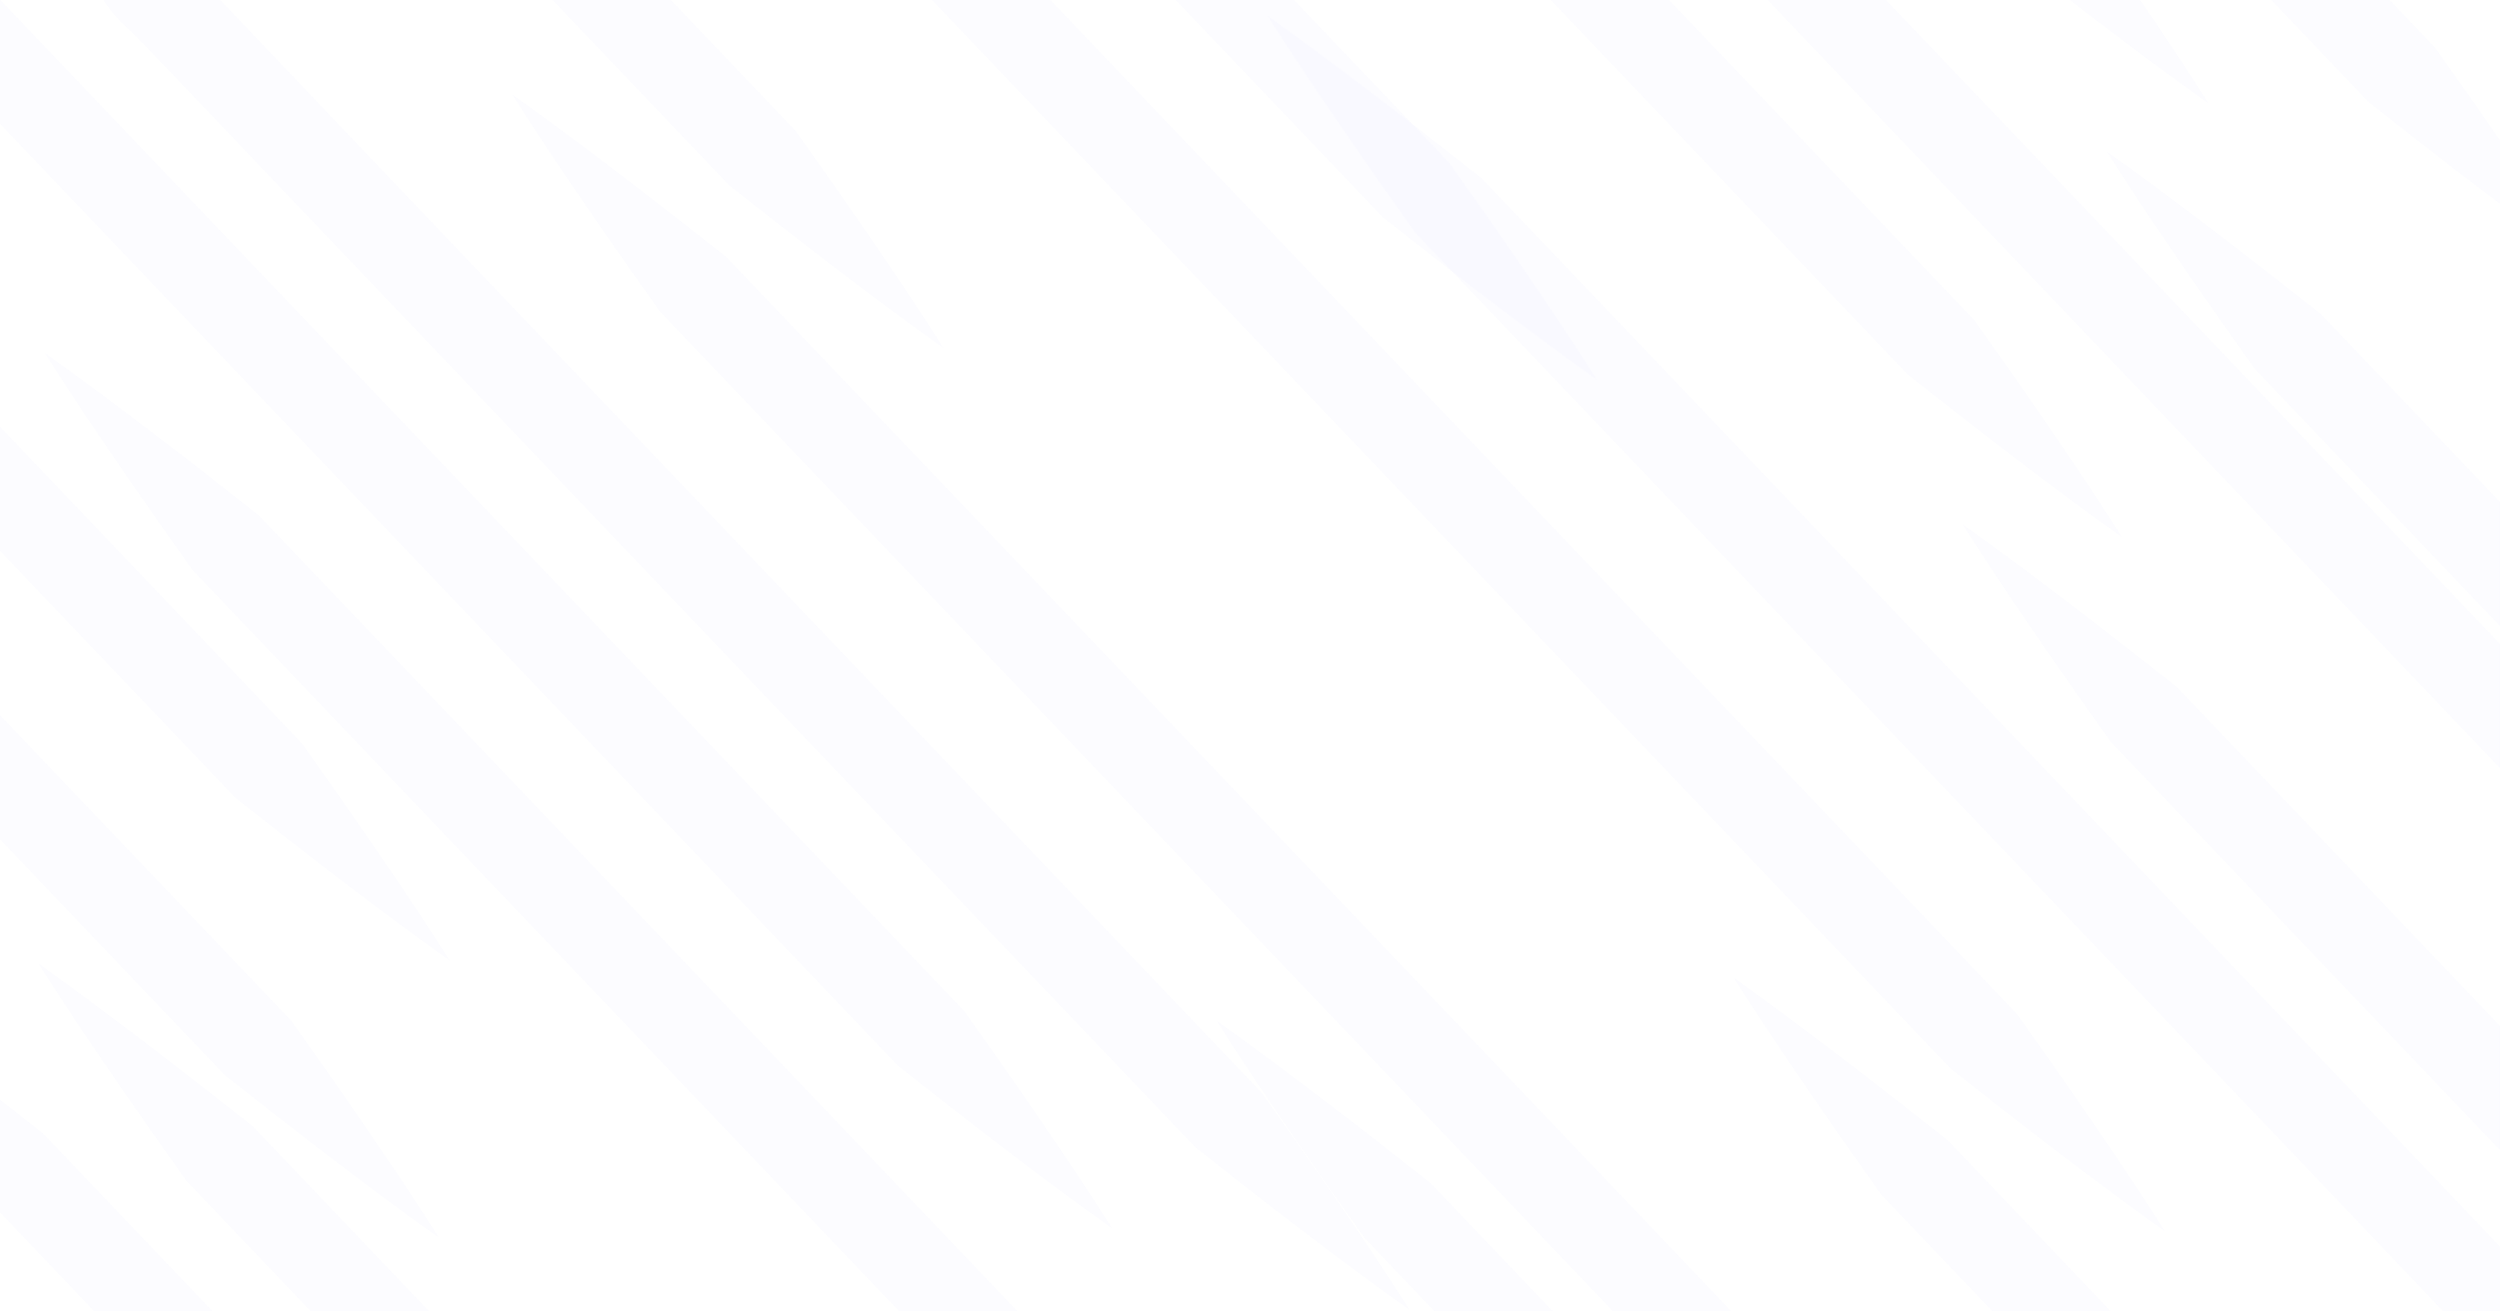 <svg width="1920" height="1007" viewBox="0 0 1920 1007" fill="none" xmlns="http://www.w3.org/2000/svg">
<g style="mix-blend-mode:multiply" opacity="0.6">
<g opacity="0.61">
<g opacity="0.25">
<g style="mix-blend-mode:soft-light">
<path d="M1744.38 0C1770.47 27.366 1795.55 53.691 1819.28 78.571C1841.6 96.022 1877.63 124.554 1900.43 141.679C1906.93 146.652 1913.47 151.594 1920 156.536V107.802C1913.07 97.732 1906.08 87.677 1899.07 77.638L1870.03 36.535C1860.2 26.201 1848.43 13.893 1835.22 0H1744.38Z" fill="#DADAFF"/>
</g>
<g style="mix-blend-mode:soft-light">
<path d="M1357.62 0C1538.94 190.165 1757.94 419.941 1919.98 589.872V494.58C1811.37 380.655 1641.7 202.69 1568.65 126.061C1538.6 94.546 1495.85 49.728 1448.4 0H1357.61H1357.62Z" fill="#DADAFF"/>
</g>
<g style="mix-blend-mode:soft-light">
<path d="M715.859 0C745.976 31.484 781.642 69.278 804.075 92.604C1004.37 302.691 1298.8 611.581 1498.34 820.86C1520.65 838.312 1556.7 866.844 1579.48 883.984C1606.8 904.824 1634.35 925.43 1662.57 945.508C1635.5 902.803 1607.03 861.389 1578.13 819.928L1549.07 778.824C1461.8 687.293 1223.04 436.802 1132.51 341.883C1060.21 265.938 914.291 113.117 806.709 0H715.876H715.859Z" fill="#DADAFF"/>
</g>
<g style="mix-blend-mode:soft-light">
<path d="M79.434 0L84.834 7.584C89.8 14.312 96.133 19.938 102.283 25.734C133.75 57.778 192.166 119.939 223.966 153.024C424.297 363.111 718.728 672.002 918.259 881.28C940.576 898.732 976.609 927.264 999.409 944.404C1026.69 965.244 1054.24 985.85 1082.49 1005.93C1055.39 963.223 1026.92 921.809 998.042 880.348L969.009 839.244C881.743 747.713 642.945 497.222 552.446 402.303C466.097 311.657 274.865 111.423 169.199 0H79.434Z" fill="#DADAFF"/>
</g>
<g style="mix-blend-mode:soft-light">
<path d="M0 0V95.012C200.198 304.99 491.795 610.96 689.927 818.716C712.243 836.167 748.276 864.699 771.076 881.824C798.359 902.664 825.909 923.285 854.142 943.348C827.076 900.674 798.609 859.229 769.71 817.784L740.677 776.68C653.411 685.149 414.613 434.657 324.08 339.707C252.214 264.26 107.666 112.868 0.283 0H0Z" fill="#DADAFF"/>
</g>
<g style="mix-blend-mode:soft-light">
<path d="M0 549.281V644.542C61.866 709.453 120.616 771.085 172.898 825.895C195.215 843.347 231.248 871.879 254.048 889.019C281.331 909.859 308.88 930.465 337.114 950.543C310.047 907.838 281.581 866.424 252.681 824.963L223.648 783.859C177.065 735.001 87.332 640.875 0 549.281Z" fill="#DADAFF"/>
</g>
<g style="mix-blend-mode:soft-light">
<path d="M0 327.741V423.002C64.899 491.068 126.549 555.777 181.132 612.996C203.448 630.447 239.481 658.979 262.281 676.12C289.564 696.928 317.114 717.565 345.347 737.612C318.28 694.939 289.814 653.509 260.914 612.048L231.881 570.944C183.815 520.548 89.849 422.008 0 327.741Z" fill="#DADAFF"/>
</g>
<g style="mix-blend-mode:soft-light">
<path d="M903.01 0C959.859 59.658 1013.86 116.271 1062.24 167.056C1076.69 178.338 1096.89 194.283 1115.52 208.797C1125.67 216.676 1135.34 224.12 1143.39 230.165C1170.67 251.004 1198.22 271.626 1226.47 291.688C1199.37 249.015 1170.91 207.569 1142.02 166.108L1112.99 125.005C1104.76 116.364 1095.19 106.326 1084.51 95.137C1059.31 68.656 1027.96 35.804 993.826 0H903.01Z" fill="#DADAFF"/>
</g>
<g style="mix-blend-mode:soft-light">
<path d="M1190.99 0C1289.62 103.451 1385.22 203.731 1465.45 287.896C1487.77 305.332 1523.8 333.864 1546.6 351.005C1573.88 371.844 1601.43 392.466 1629.68 412.528C1602.58 369.855 1574.12 328.409 1545.24 286.948L1516.2 245.845C1467.7 194.982 1372.45 95.043 1281.82 0H1190.99Z" fill="#DADAFF"/>
</g>
<g style="mix-blend-mode:soft-light">
<path d="M1589.65 0C1598.17 6.62 1606.23 12.805 1613.1 17.964C1640.42 38.804 1667.97 59.41 1696.18 79.488C1679.15 52.588 1661.53 26.201 1643.62 0H1589.63H1589.65Z" fill="#DADAFF"/>
</g>
<g style="mix-blend-mode:soft-light">
<path d="M424.398 0C472.714 50.692 518.597 98.82 560.33 142.596C582.646 160.048 618.679 188.564 641.479 205.705C668.762 226.544 696.312 247.166 724.545 267.228C697.478 224.555 669.012 183.109 640.112 141.664L611.079 100.56C587.896 76.271 554.08 40.793 515.197 0H424.381H424.398Z" fill="#DADAFF"/>
</g>
</g>
<g opacity="0.25">
<g style="mix-blend-mode:soft-light">
<path d="M0 844.559V931.071C19.966 952.019 44.783 978.049 72.383 1007H163.215C117.032 958.577 73.166 912.547 33.116 870.542C23.8 863.269 12.117 854.054 0 844.559Z" fill="#DADAFF"/>
</g>
<g style="mix-blend-mode:soft-light">
<path d="M34.482 271.175C61.549 313.848 90.015 355.294 118.915 396.739L147.981 437.843C235.214 529.374 474.012 779.866 564.544 874.816C595.811 907.636 640.844 954.863 690.56 1007H781.359C593.494 809.936 363.663 568.815 198.714 395.791C176.398 378.34 140.348 349.824 117.565 332.683C90.249 311.844 62.699 291.222 34.482 271.16V271.175Z" fill="#DADAFF"/>
</g>
<g style="mix-blend-mode:soft-light">
<path d="M393.447 72.635C420.514 115.339 449.013 156.753 477.88 198.214L506.946 239.318C594.212 330.849 833.01 581.34 923.509 676.291C993.475 749.733 1132.36 895.189 1238.72 1006.98H1329.52C1301.97 978.095 1271.81 946.16 1251.96 925.523C1051.66 715.436 757.227 406.545 557.696 197.266C535.379 179.815 499.33 151.283 476.546 134.142C449.23 113.334 421.68 92.697 393.464 72.619L393.447 72.635Z" fill="#DADAFF"/>
</g>
<g style="mix-blend-mode:soft-light">
<path d="M973.557 12.214C1000.66 54.919 1029.12 96.333 1058.01 137.794L1087.04 178.898C1095.27 187.538 1104.84 197.577 1115.52 208.766C1218.02 316.288 1421.64 529.872 1503.6 615.855C1587.12 703.533 1768.82 893.79 1876.27 1006.97H1919.96V957.427C1889.92 925.989 1854.42 888.351 1832.05 865.103C1631.72 655.016 1337.32 346.125 1137.76 136.846C1123.31 125.549 1103.11 109.589 1084.47 95.09C1074.32 87.211 1064.66 79.767 1056.61 73.722C1029.32 52.914 1001.77 32.277 973.523 12.199L973.557 12.214Z" fill="#DADAFF"/>
</g>
<g style="mix-blend-mode:soft-light">
<path d="M1507.39 402.8C1534.45 445.473 1562.95 486.919 1591.84 528.364L1620.87 569.468C1681.18 632.747 1813.9 771.971 1919.98 883.254V787.962C1830.65 694.239 1744.77 604.153 1671.6 527.416C1649.28 509.965 1613.25 481.449 1590.45 464.308C1563.14 443.468 1535.62 422.847 1507.37 402.784L1507.39 402.8Z" fill="#DADAFF"/>
</g>
<g style="mix-blend-mode:soft-light">
<path d="M1618.14 116.52C1645.2 159.193 1673.67 200.638 1702.57 242.1L1731.6 283.203C1771.92 325.472 1844.57 401.697 1919.98 480.796V385.535C1871.05 334.206 1824.58 285.441 1782.35 241.152C1760.04 223.7 1724 195.168 1701.2 178.028C1673.92 157.188 1646.37 136.567 1618.14 116.504V116.52Z" fill="#DADAFF"/>
</g>
<g style="mix-blend-mode:soft-light">
<path d="M934.475 784.03C961.541 826.703 990.007 868.149 1018.91 909.594L1047.97 950.698C1062.26 965.663 1080.57 984.886 1101.64 1007H1192.47C1159.54 972.47 1128.11 939.494 1098.71 908.647C1076.39 891.195 1040.34 862.679 1017.56 845.538C990.241 824.699 962.691 804.077 934.475 784.015V784.03Z" fill="#DADAFF"/>
</g>
<g style="mix-blend-mode:soft-light">
<path d="M29.684 740.145C56.75 782.818 85.216 824.264 114.116 865.709L143.183 906.813C166.266 931.024 199.949 966.362 238.682 1007H329.514C281.315 956.448 235.548 908.444 193.915 864.761C171.599 847.309 135.549 818.793 112.766 801.653C85.45 780.813 57.9 760.192 29.684 740.129V740.145Z" fill="#DADAFF"/>
</g>
<g style="mix-blend-mode:soft-light">
<path d="M1331.5 750.93C1358.57 793.603 1387.04 835.048 1415.94 876.51L1444.97 917.613C1465.97 939.649 1495.77 970.9 1530.17 1006.98H1621C1576.6 960.395 1534.37 916.106 1495.7 875.562C1473.39 858.11 1437.35 829.578 1414.55 812.438C1387.27 791.598 1359.72 770.976 1331.49 750.914L1331.5 750.93Z" fill="#DADAFF"/>
</g>
</g>
</g>
</g>
</svg>
